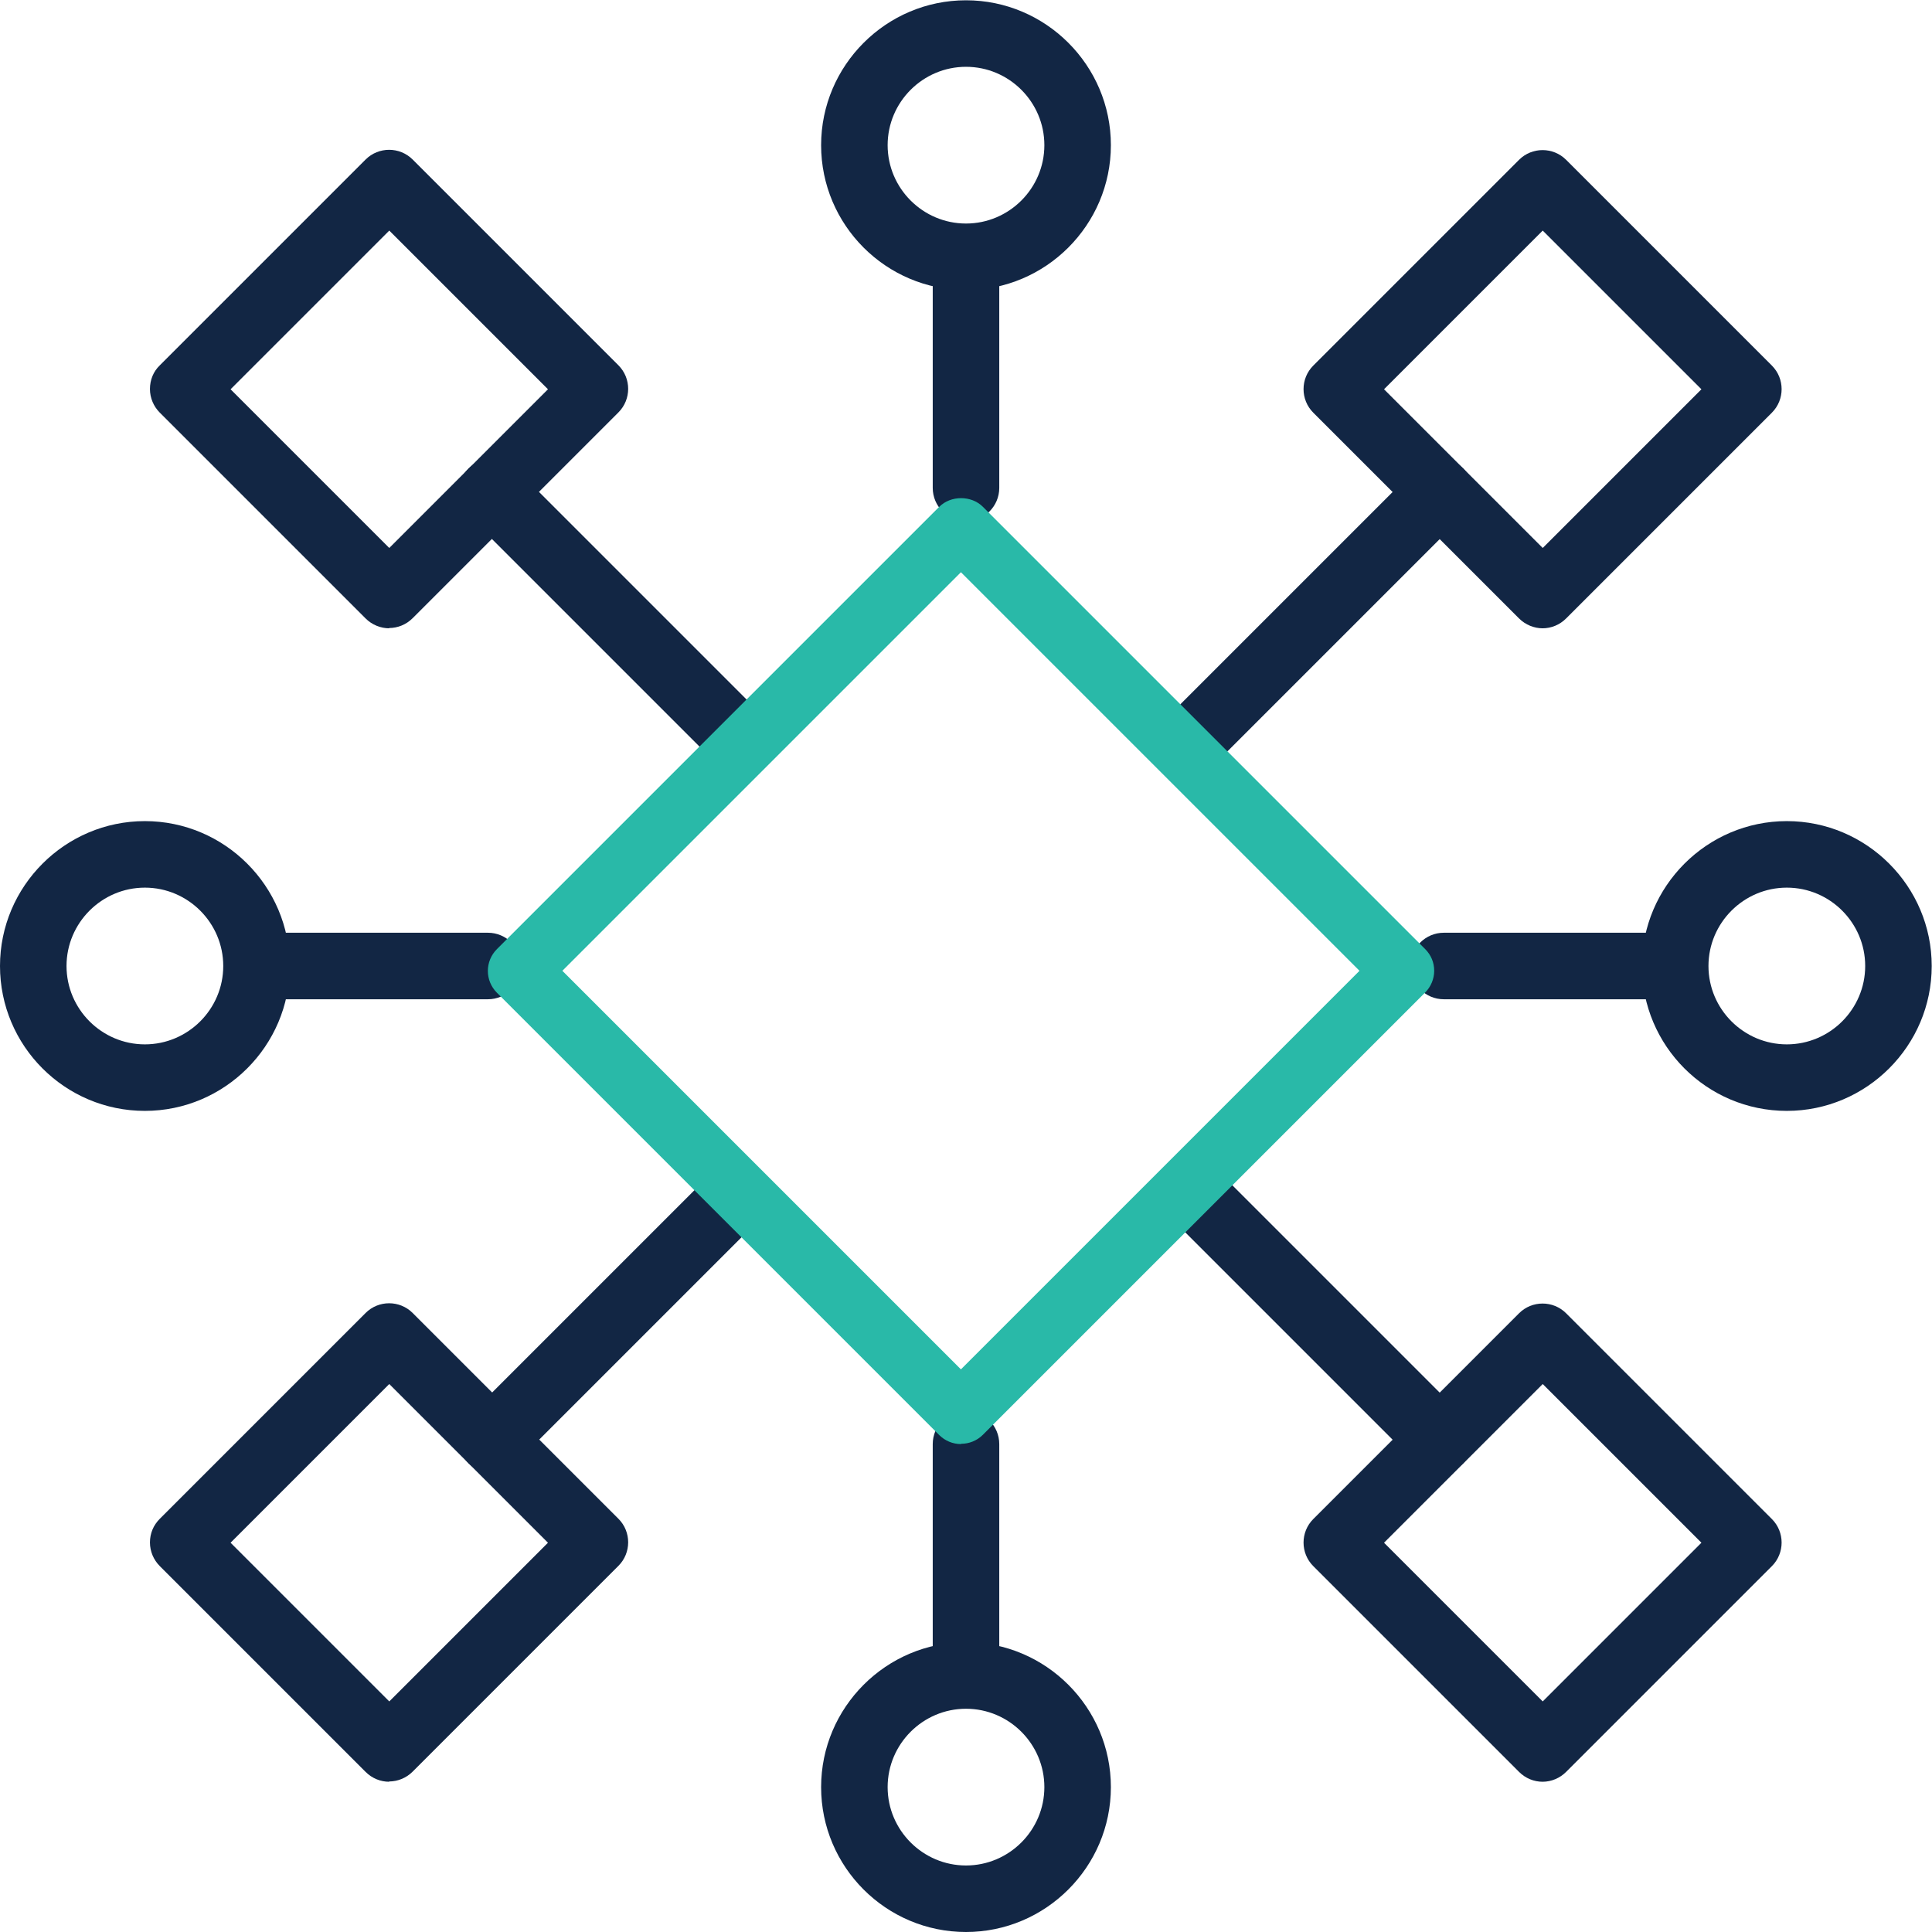 <svg xmlns="http://www.w3.org/2000/svg" id="Layer_2" viewBox="0 0 68.54 68.54"><defs><style>      .cls-1 {        fill: #29b9a8;      }      .cls-2 {        fill: #122644;      }    </style></defs><g id="Layer_1-2" data-name="Layer_1"><g><g><g><path class="cls-2" d="M51.08,52.26c-.3,0-.61-.12-.84-.35l-8.33-8.33c-.46-.46-.46-1.21,0-1.67.46-.46,1.21-.46,1.67,0l8.33,8.33c.46.46.46,1.21,0,1.67-.23.23-.53.35-.84.35Z"></path><path class="cls-2" d="M54.73,63.21c-.31,0-.61-.12-.84-.35l-7.3-7.3c-.46-.46-.46-1.21,0-1.67l7.3-7.3c.46-.46,1.21-.46,1.67,0l7.3,7.3c.46.46.46,1.21,0,1.67l-7.3,7.3c-.22.22-.52.35-.84.35ZM49.1,54.73l5.63,5.63,5.63-5.63-5.63-5.63-5.63,5.63Z"></path><path class="cls-2" d="M42.75,26.97c-.3,0-.61-.12-.84-.35-.46-.46-.46-1.21,0-1.67l8.33-8.33c.46-.46,1.21-.46,1.67,0,.46.46.46,1.21,0,1.67l-8.33,8.33c-.23.23-.53.35-.84.35Z"></path><path class="cls-2" d="M54.73,22.29c-.3,0-.61-.12-.84-.35l-7.3-7.3c-.46-.46-.46-1.21,0-1.67l7.3-7.3c.46-.46,1.21-.46,1.67,0l7.3,7.3c.46.46.46,1.21,0,1.67l-7.3,7.3c-.23.23-.53.35-.84.35ZM49.1,13.81l5.63,5.63,5.63-5.63-5.63-5.63-5.63,5.63Z"></path><path class="cls-2" d="M25.79,26.97c-.3,0-.61-.12-.84-.35l-8.33-8.33c-.46-.46-.46-1.21,0-1.67.46-.46,1.21-.46,1.67,0l8.33,8.33c.46.46.46,1.21,0,1.67-.23.23-.53.35-.84.35Z"></path><path class="cls-2" d="M13.81,22.29c-.3,0-.61-.12-.84-.35l-7.3-7.3c-.22-.22-.35-.52-.35-.84s.12-.62.35-.84l7.3-7.3c.46-.46,1.21-.46,1.67,0l7.3,7.3c.46.46.46,1.21,0,1.67l-7.3,7.3c-.23.23-.53.35-.84.35ZM8.18,13.81l5.63,5.63,5.63-5.63-5.63-5.63-5.63,5.63Z"></path><path class="cls-2" d="M17.46,52.26c-.3,0-.61-.12-.84-.35-.46-.46-.46-1.21,0-1.67l8.33-8.33c.46-.46,1.21-.46,1.67,0,.46.46.46,1.21,0,1.67l-8.33,8.33c-.23.23-.53.35-.84.35Z"></path><path class="cls-2" d="M13.81,63.21c-.31,0-.61-.12-.84-.35l-7.3-7.3c-.22-.22-.35-.52-.35-.84s.12-.61.35-.84l7.3-7.3c.46-.46,1.21-.46,1.67,0l7.3,7.3c.46.46.46,1.21,0,1.67l-7.3,7.3c-.22.22-.52.35-.84.35ZM8.18,54.73l5.63,5.63,5.63-5.63-5.63-5.63-5.63,5.63Z"></path></g><path class="cls-2" d="M59.33,35.45h-8.11c-.65,0-1.18-.53-1.18-1.18s.53-1.18,1.18-1.18h8.11c.65,0,1.18.53,1.18,1.18s-.53,1.18-1.18,1.18Z"></path><path class="cls-2" d="M63.39,39.41c-2.84,0-5.14-2.31-5.14-5.14s2.31-5.14,5.14-5.14,5.14,2.31,5.14,5.14-2.31,5.14-5.14,5.14ZM63.39,31.49c-1.53,0-2.78,1.25-2.78,2.78s1.25,2.78,2.78,2.78,2.78-1.25,2.78-2.78-1.25-2.78-2.78-2.78Z"></path><path class="cls-2" d="M34.27,18.49c-.65,0-1.18-.53-1.18-1.18v-8.11c0-.65.53-1.18,1.18-1.18s1.18.53,1.18,1.18v8.11c0,.65-.53,1.18-1.18,1.18Z"></path><path class="cls-2" d="M34.27,10.29c-2.84,0-5.14-2.31-5.14-5.14s2.31-5.14,5.14-5.14,5.14,2.31,5.14,5.14-2.31,5.14-5.14,5.14ZM34.27,2.37c-1.53,0-2.78,1.25-2.78,2.78s1.25,2.78,2.78,2.78,2.78-1.25,2.78-2.78-1.25-2.78-2.78-2.78Z"></path><path class="cls-2" d="M17.31,35.45h-8.11c-.65,0-1.18-.53-1.18-1.18s.53-1.18,1.18-1.18h8.11c.65,0,1.18.53,1.18,1.18s-.53,1.18-1.18,1.18Z"></path><path class="cls-2" d="M5.14,39.41c-2.84,0-5.14-2.31-5.14-5.14s2.31-5.14,5.14-5.14,5.14,2.31,5.14,5.14-2.31,5.14-5.14,5.14ZM5.14,31.49c-1.53,0-2.78,1.25-2.78,2.78s1.25,2.78,2.78,2.78,2.78-1.25,2.78-2.78-1.25-2.78-2.78-2.78Z"></path><path class="cls-2" d="M34.27,60.52c-.65,0-1.18-.53-1.18-1.18v-8.11c0-.65.53-1.18,1.18-1.18s1.18.53,1.18,1.18v8.11c0,.65-.53,1.18-1.18,1.18Z"></path><path class="cls-2" d="M34.27,68.54c-2.84,0-5.14-2.31-5.14-5.14s2.31-5.14,5.14-5.14,5.14,2.31,5.14,5.14-2.31,5.14-5.14,5.14ZM34.27,60.62c-1.53,0-2.78,1.25-2.78,2.78s1.25,2.78,2.78,2.78,2.78-1.25,2.78-2.78-1.25-2.78-2.78-2.78Z"></path></g><path class="cls-1" d="M34.09,51.23c-.28,0-.56-.11-.77-.32l-15.69-15.69c-.43-.43-.43-1.12,0-1.55l15.69-15.69c.41-.41,1.14-.41,1.55,0l15.69,15.69c.21.21.32.48.32.77s-.12.57-.32.77l-15.69,15.69c-.21.21-.49.32-.77.32ZM19.95,34.44l14.14,14.14,14.14-14.14-14.14-14.14-14.14,14.14Z"></path></g></g></svg>